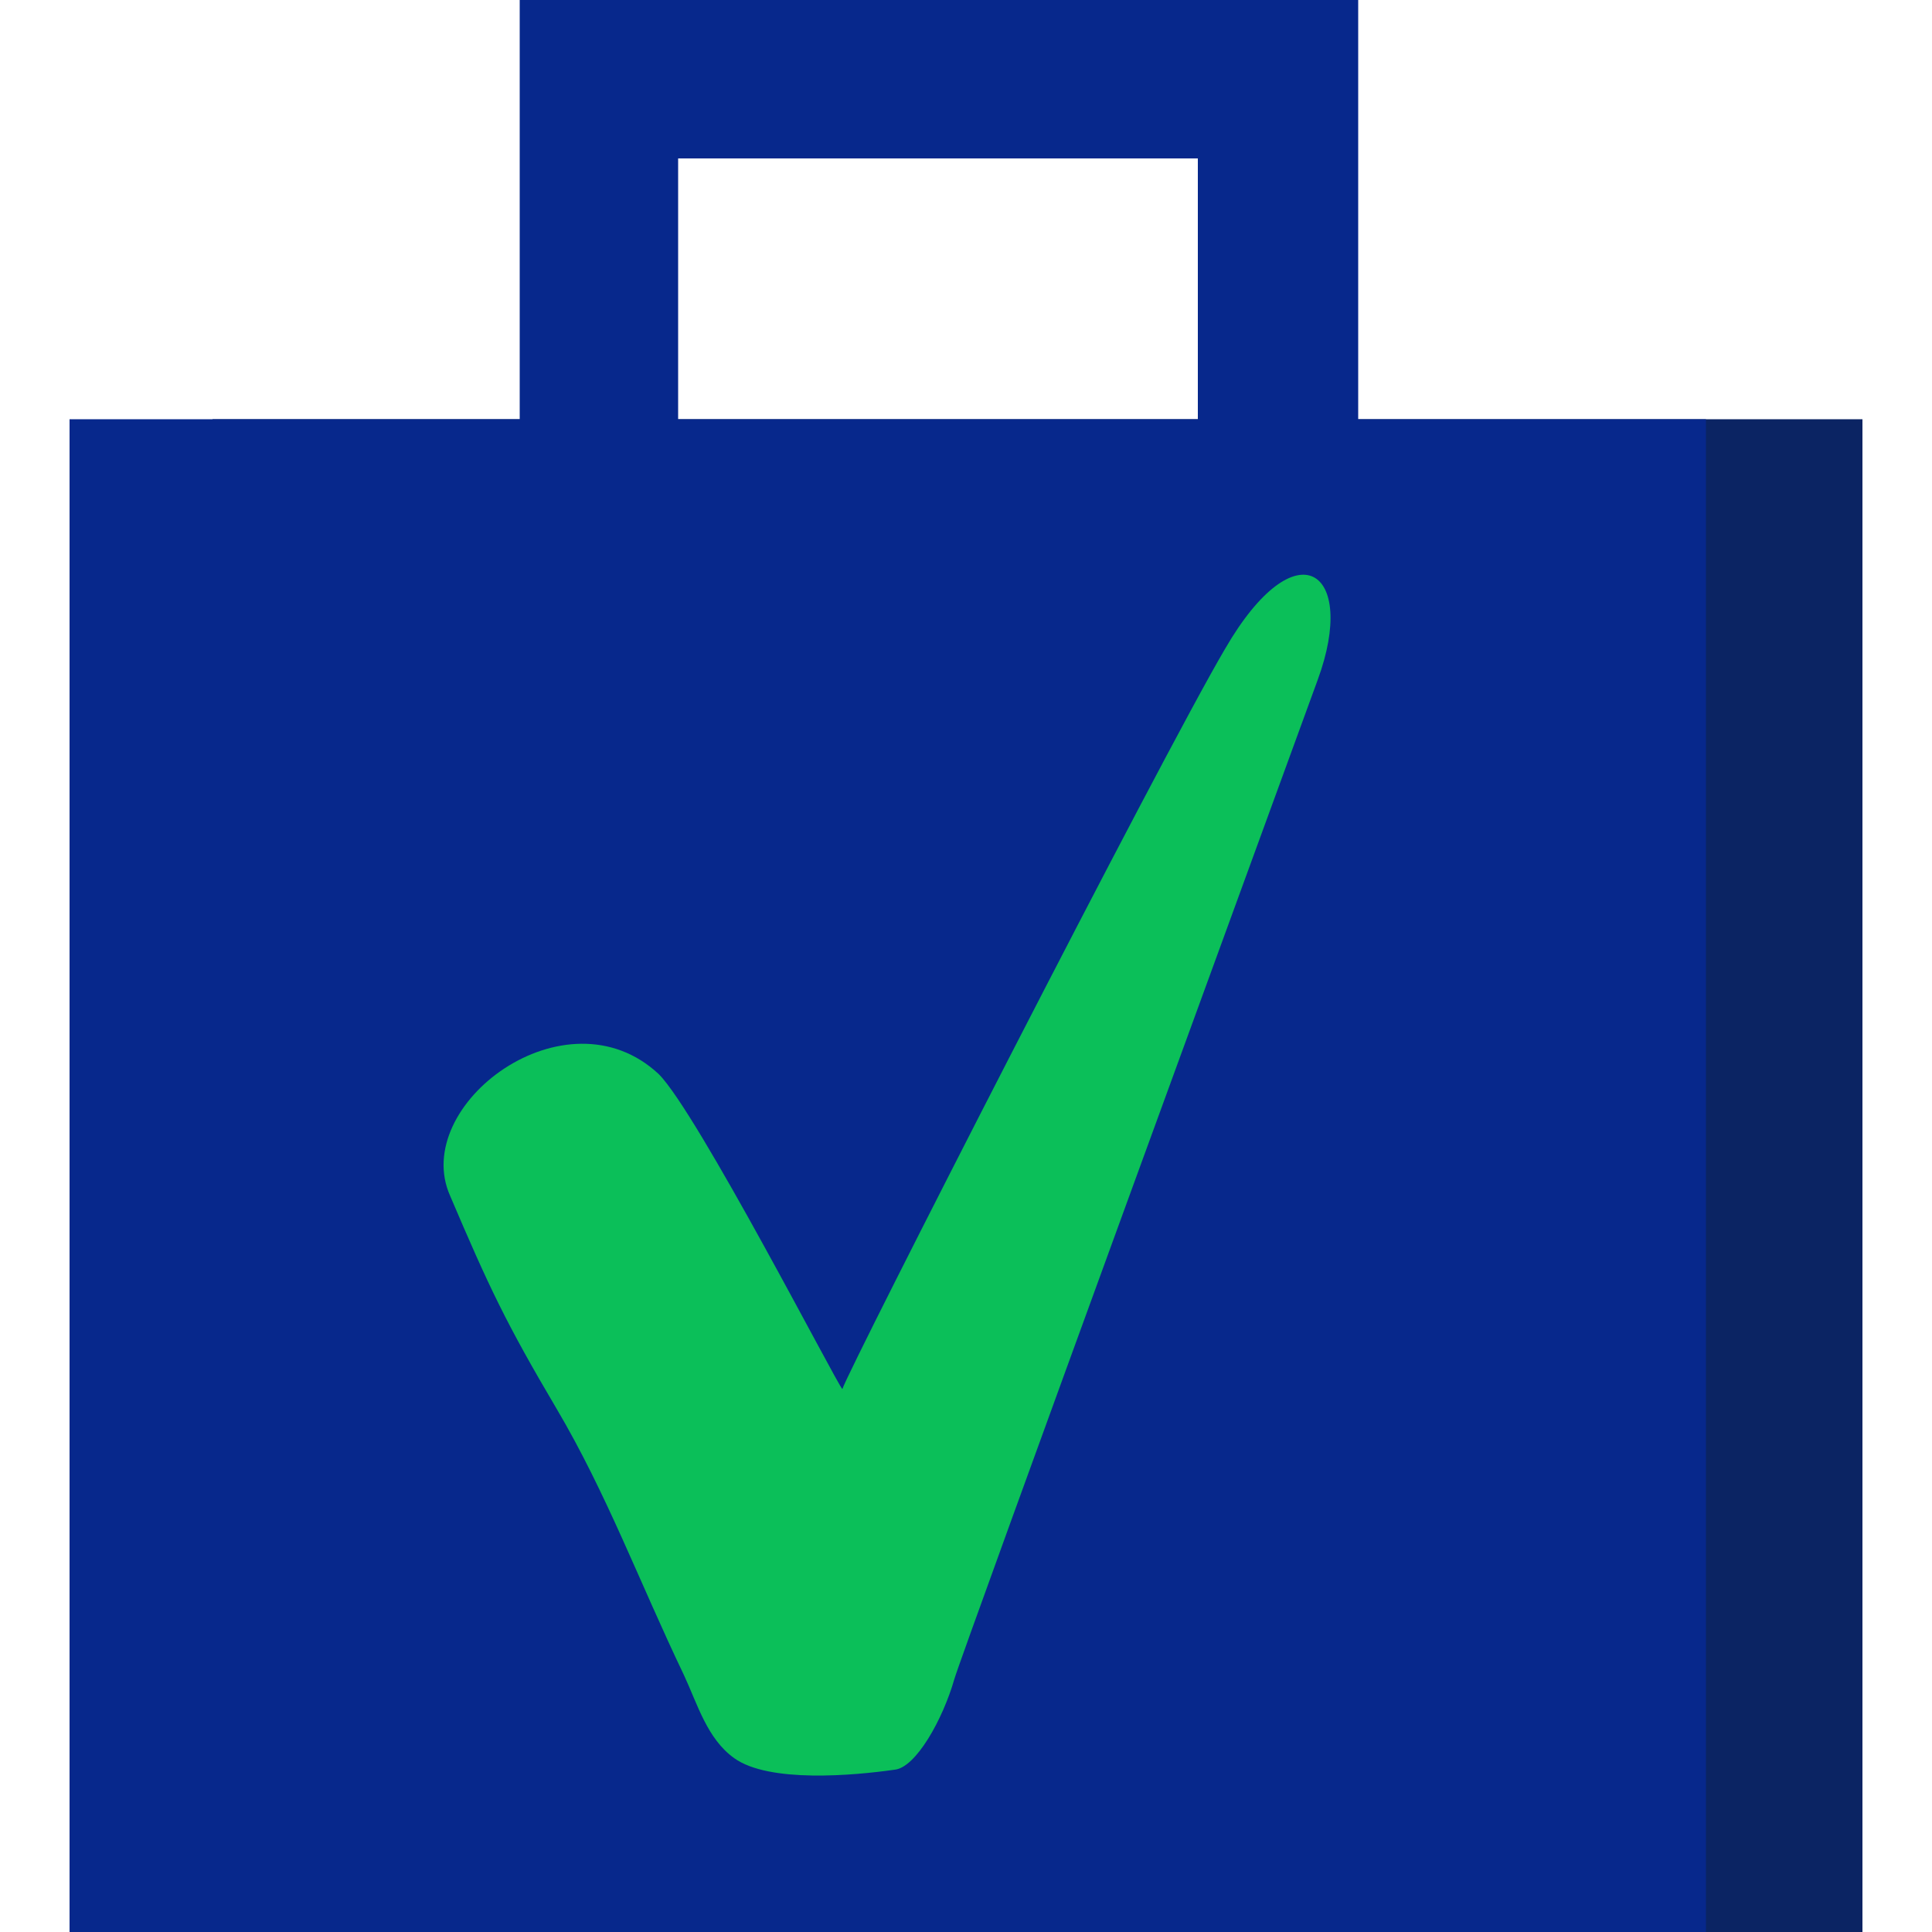 <?xml version="1.0" encoding="utf-8"?>
<!-- Generator: Adobe Illustrator 28.1.0, SVG Export Plug-In . SVG Version: 6.00 Build 0)  -->
<svg version="1.1" id="Camada_1" xmlns="http://www.w3.org/2000/svg" xmlns:xlink="http://www.w3.org/1999/xlink" x="0px" y="0px"
	 viewBox="0 0 100 100" style="enable-background:new 0 0 100 100;" xml:space="preserve">
<style type="text/css">
	.st0{fill:#07288C;}
	.st1{fill:#FFFFFF;}
	.st2{fill:#B3B3B3;}
	.st3{fill:#E6E6E6;}
	.st4{fill:#0BBF59;}
	.st5{fill:#0B2463;}
	.st6{fill:#3CCC7A;}
	.st7{fill:#6DD99B;}
	.st8{fill:#9DE5BD;}
	.st9{fill:#CEF2DE;}
	.st10{fill:#3953A3;}
	.st11{fill:#6A7EBA;}
	.st12{fill:#9CA9D1;}
	.st13{fill:#CDD4E8;}
	.st14{fill:#5E9FF2;}
	.st15{fill:#2964D9;}
	.st16{fill:#304EF2;}
</style>
<g>
	<g>
		<g>
			<rect x="11" y="21.7" class="st5" width="85.4" height="78.3"/>
		</g>
	</g>
	<g>
		<rect x="3.6" y="21.7" class="st0" width="84.7" height="78.3"/>
	</g>
	<g>
		<g>
			<path class="st0" d="M66.8,39.9H30.4V3.5h36.4V39.9z M62.1,8.2H35.1v26.9h26.9V8.2z"/>
		</g>
		<g>
			<path class="st0" d="M70.3,43.4H26.9V0h43.4V43.4z M64.7,5.6H32.6v32.1h32.1V5.6z"/>
		</g>
	</g>
	<g>
		<path class="st4" d="M43.6,71.9c0.3-1,16.5-32.7,19.8-38.3c3.7-6.4,6.9-4.1,4.8,1.6C67,38.5,49.7,85.8,49.4,86.9
			c-0.6,2.1-2,4.6-3.1,4.7c-2.1,0.3-6.5,0.7-8.3-0.6c-1.4-1-1.9-2.8-2.6-4.3c-2.3-4.8-4-9.4-6.6-13.8c-2.6-4.4-3.5-6.3-5.5-11
			c-2.1-4.7,6-10.8,10.8-6.3C36.1,57.6,43.3,71.6,43.6,71.9z"/>
	</g>
</g>
</svg>
